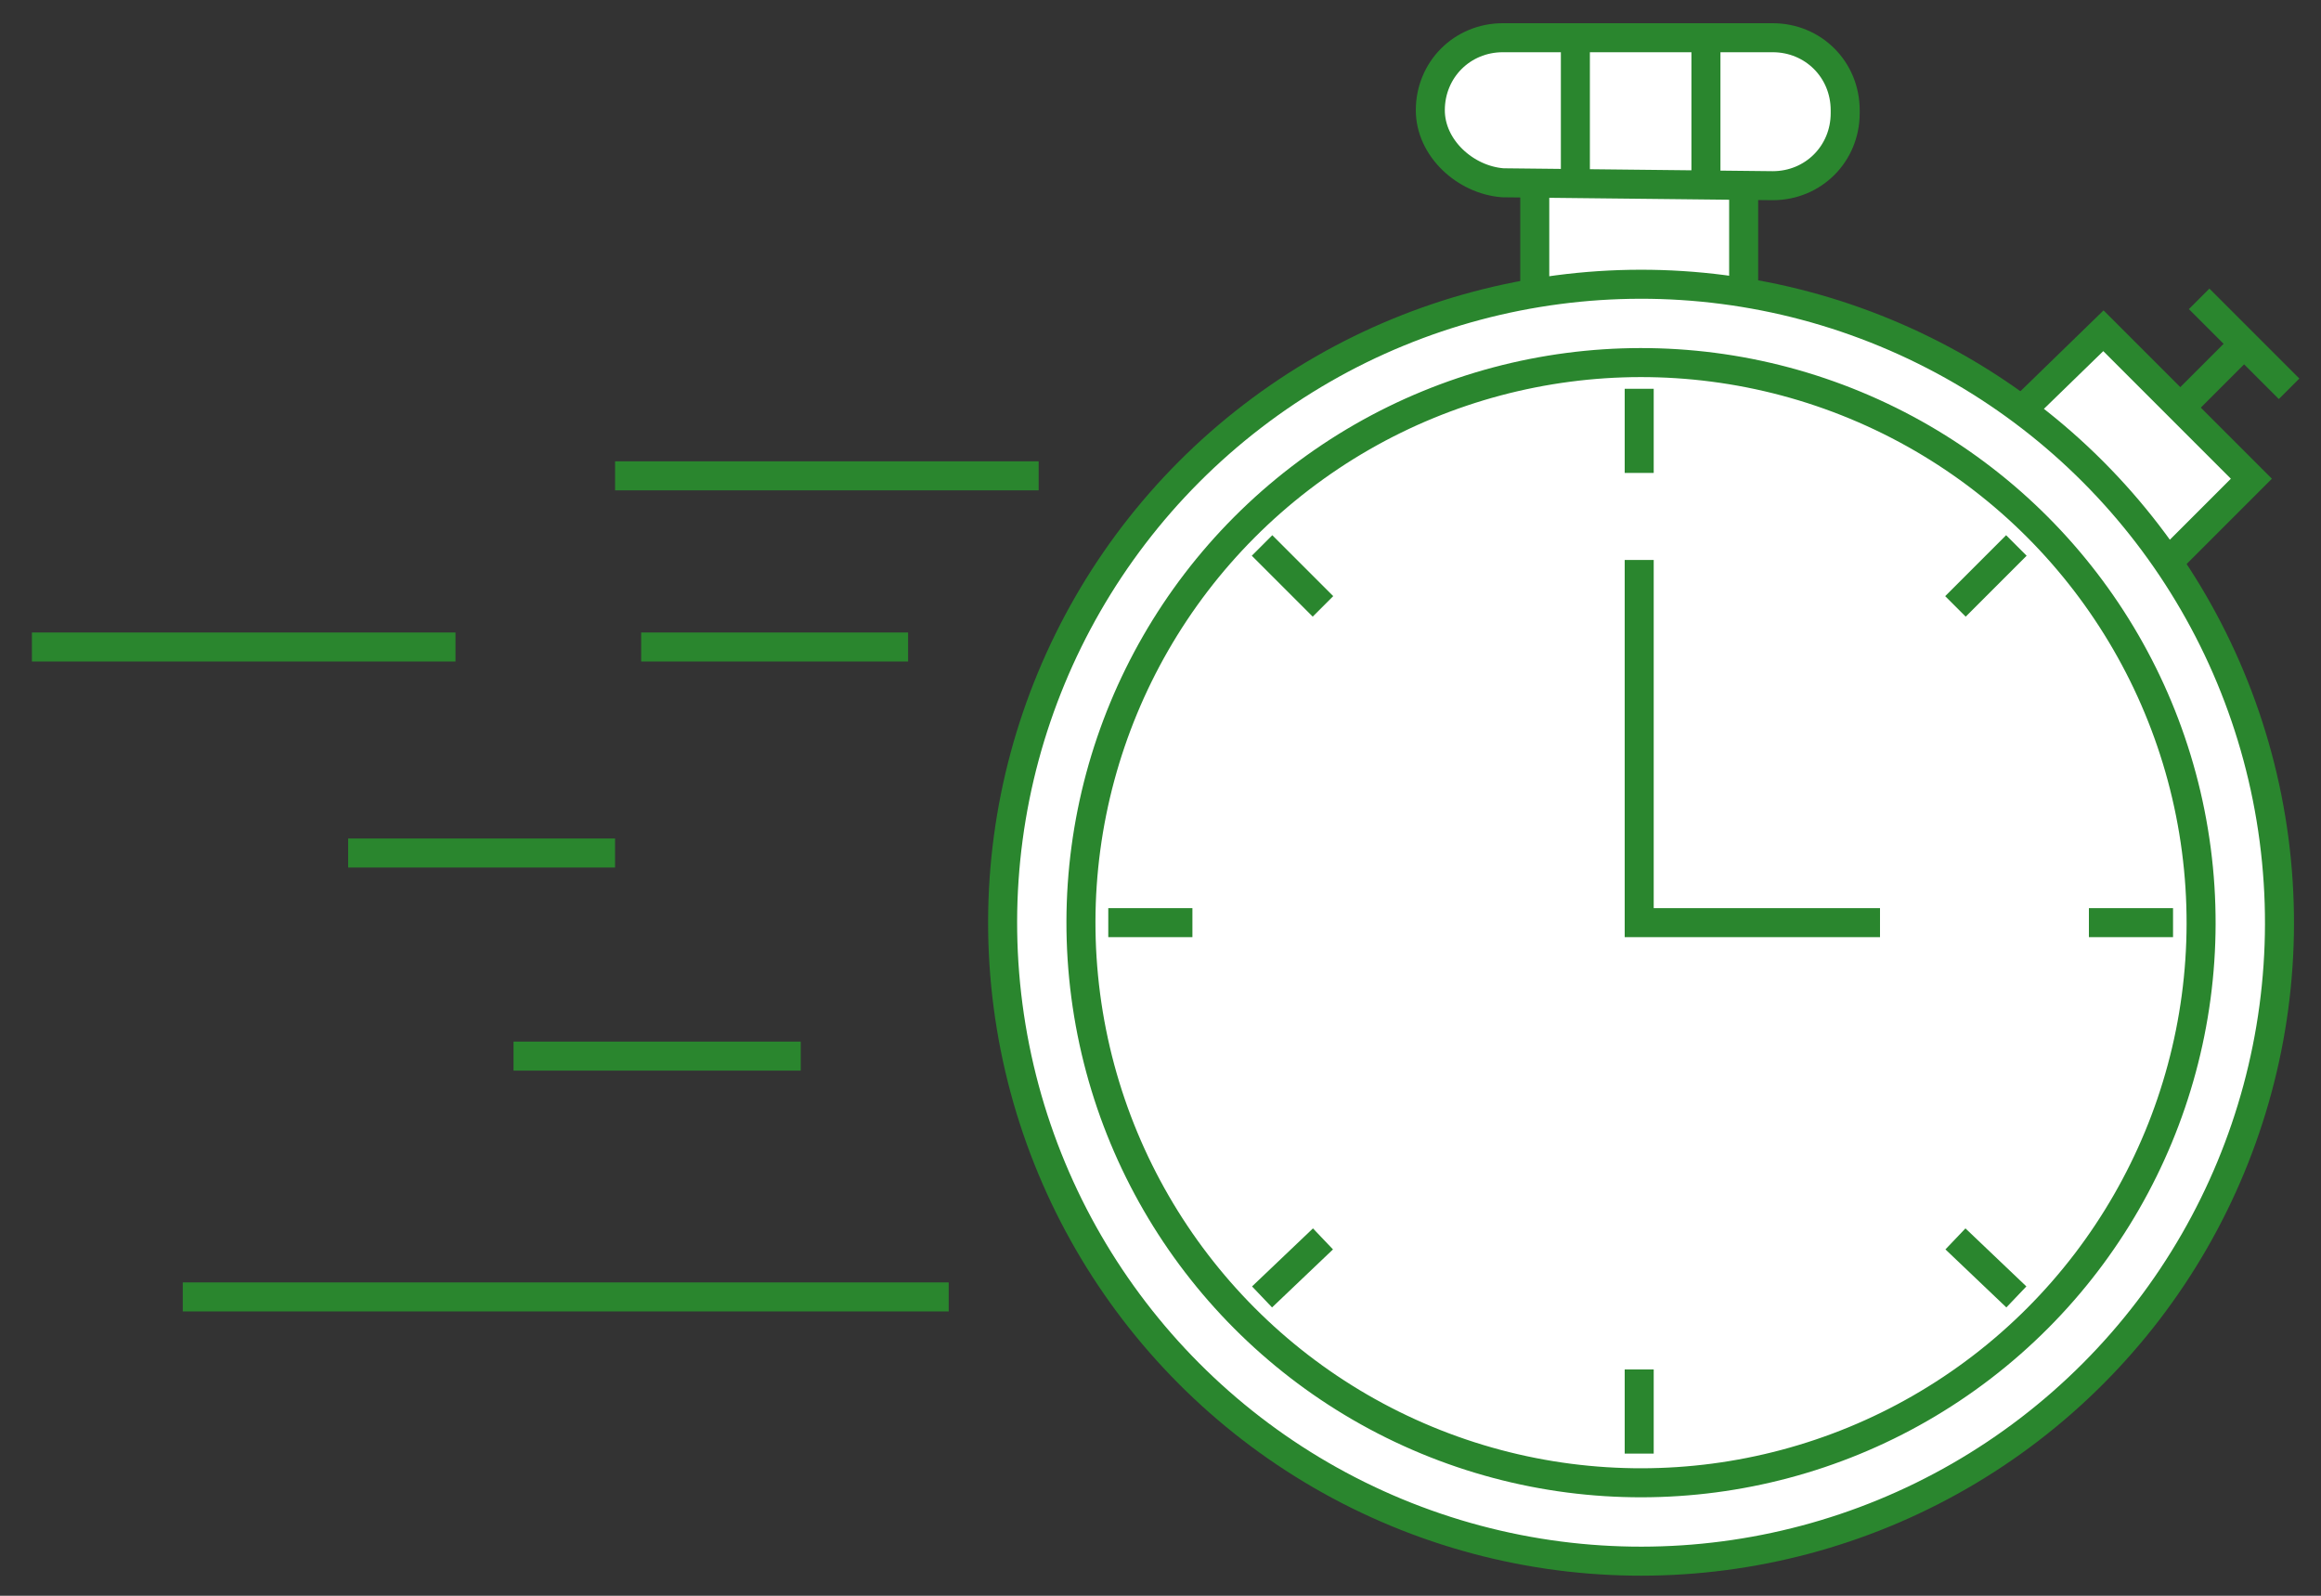 <?xml version="1.0" encoding="utf-8"?>
<!-- Generator: Adobe Illustrator 23.0.5, SVG Export Plug-In . SVG Version: 6.00 Build 0)  -->
<svg version="1.1" id="Layer_1" xmlns="http://www.w3.org/2000/svg" xmlns:xlink="http://www.w3.org/1999/xlink" x="0px" y="0px"
	 viewBox="0 0 80 55" style="enable-background:new 0 0 80 55;" xml:space="preserve">
<rect x="0" y="0" width="80" height="55" fill="#333333" stroke="none"/>
<style type="text/css">
	.st0{fill:#FFFFFF;}
	.st1{fill:none;stroke:#2A862E;stroke-miterlimit:10;}
</style>
<g>
	<polygon class="st0" points="52.9,11.3 52.9,6.3 60.1,6.3 60.1,11.4 	"/>
	<polygon class="st1" points="52.9,11.3 52.9,6.3 60.1,6.3 60.1,11.4 	"/>
	<polygon class="st0" points="68.9,14.9 72.5,11.4 77.6,16.5 74,20.1 	"/>
	<polygon class="st1" points="68.9,14.9 72.5,11.4 77.6,16.5 74,20.1 	"/>
	<path class="st0" d="M78.5,31.8c0,12.1-9.8,22-22,22c-12.1,0-22-9.8-22-22c0-12.1,9.8-22,22-22C68.7,9.8,78.5,19.6,78.5,31.8"/>
	<ellipse transform="matrix(0.383 -0.924 0.924 0.383 5.541 71.829)" class="st1" cx="56.5" cy="31.8" rx="22" ry="22"/>
	<path class="st0" d="M75.8,31.8c0,10.7-8.6,19.3-19.3,19.3c-10.7,0-19.3-8.6-19.3-19.3c0-10.7,8.6-19.3,19.3-19.3
		C67.2,12.5,75.8,21.1,75.8,31.8"/>
	<ellipse transform="matrix(0.383 -0.924 0.924 0.383 5.54 71.828)" class="st1" cx="56.5" cy="31.8" rx="19.3" ry="19.3"/>
	<path class="st0" d="M49.3,3.8L49.3,3.8c0-1.4,1.1-2.5,2.5-2.5h9.3c1.4,0,2.5,1.1,2.5,2.5v0.1c0,1.4-1.1,2.5-2.5,2.5l-9.3-0.1
		C50.5,6.2,49.3,5.1,49.3,3.8"/>
	<path class="st1" d="M49.3,3.8L49.3,3.8c0-1.4,1.1-2.5,2.5-2.5h9.3c1.4,0,2.5,1.1,2.5,2.5v0.1c0,1.4-1.1,2.5-2.5,2.5l-9.3-0.1
		C50.5,6.2,49.3,5.1,49.3,3.8z"/>
	<polyline class="st1" points="56.5,19.3 56.5,31.8 64.8,31.8 	"/>
	<line class="st0" x1="54.3" y1="1.3" x2="54.3" y2="6.3"/>
	<line class="st1" x1="54.3" y1="1.3" x2="54.3" y2="6.3"/>
	<line class="st0" x1="58.8" y1="1.3" x2="58.8" y2="6.3"/>
	<line class="st1" x1="58.8" y1="1.3" x2="58.8" y2="6.3"/>
	<line class="st0" x1="75.1" y1="14.1" x2="77.2" y2="12"/>
	<line class="st1" x1="75.1" y1="14.1" x2="77.2" y2="12"/>
	<line class="st0" x1="78.9" y1="13.4" x2="75.8" y2="10.3"/>
	<line class="st1" x1="78.9" y1="13.4" x2="75.8" y2="10.3"/>
	<line class="st0" x1="56.5" y1="13.4" x2="56.5" y2="16.3"/>
	<line class="st1" x1="56.5" y1="13.4" x2="56.5" y2="16.3"/>
	<line class="st0" x1="56.5" y1="47.2" x2="56.5" y2="50.1"/>
	<line class="st1" x1="56.5" y1="47.2" x2="56.5" y2="50.1"/>
	<line class="st0" x1="74.9" y1="31.8" x2="72" y2="31.8"/>
	<line class="st1" x1="74.9" y1="31.8" x2="72" y2="31.8"/>
	<line class="st0" x1="41.1" y1="31.8" x2="38.2" y2="31.8"/>
	<line class="st1" x1="41.1" y1="31.8" x2="38.2" y2="31.8"/>
	<line class="st0" x1="69.5" y1="44.7" x2="67.4" y2="42.7"/>
	<line class="st1" x1="69.5" y1="44.7" x2="67.4" y2="42.7"/>
	<line class="st0" x1="45.6" y1="20.9" x2="43.5" y2="18.8"/>
	<line class="st1" x1="45.6" y1="20.9" x2="43.5" y2="18.8"/>
	<line class="st0" x1="43.5" y1="44.7" x2="45.6" y2="42.7"/>
	<line class="st1" x1="43.5" y1="44.7" x2="45.6" y2="42.7"/>
	<line class="st0" x1="67.4" y1="20.9" x2="69.5" y2="18.8"/>
	<line class="st1" x1="67.4" y1="20.9" x2="69.5" y2="18.8"/>
	<line class="st0" x1="35.8" y1="16.4" x2="21.2" y2="16.4"/>
	<line class="st1" x1="35.8" y1="16.4" x2="21.2" y2="16.4"/>
	<line class="st0" x1="15.7" y1="22.3" x2="1.1" y2="22.3"/>
	<line class="st1" x1="15.7" y1="22.3" x2="1.1" y2="22.3"/>
	<line class="st0" x1="32.7" y1="44.7" x2="6.3" y2="44.7"/>
	<line class="st1" x1="32.7" y1="44.7" x2="6.3" y2="44.7"/>
	<line class="st0" x1="21.2" y1="29.4" x2="12" y2="29.4"/>
	<line class="st1" x1="21.2" y1="29.4" x2="12" y2="29.4"/>
	<line class="st0" x1="31.3" y1="22.3" x2="22.1" y2="22.3"/>
	<line class="st1" x1="31.3" y1="22.3" x2="22.1" y2="22.3"/>
	<line class="st0" x1="27.6" y1="36.4" x2="17.7" y2="36.4"/>
	<line class="st1" x1="27.6" y1="36.4" x2="17.7" y2="36.4"/>
</g>
</svg>

